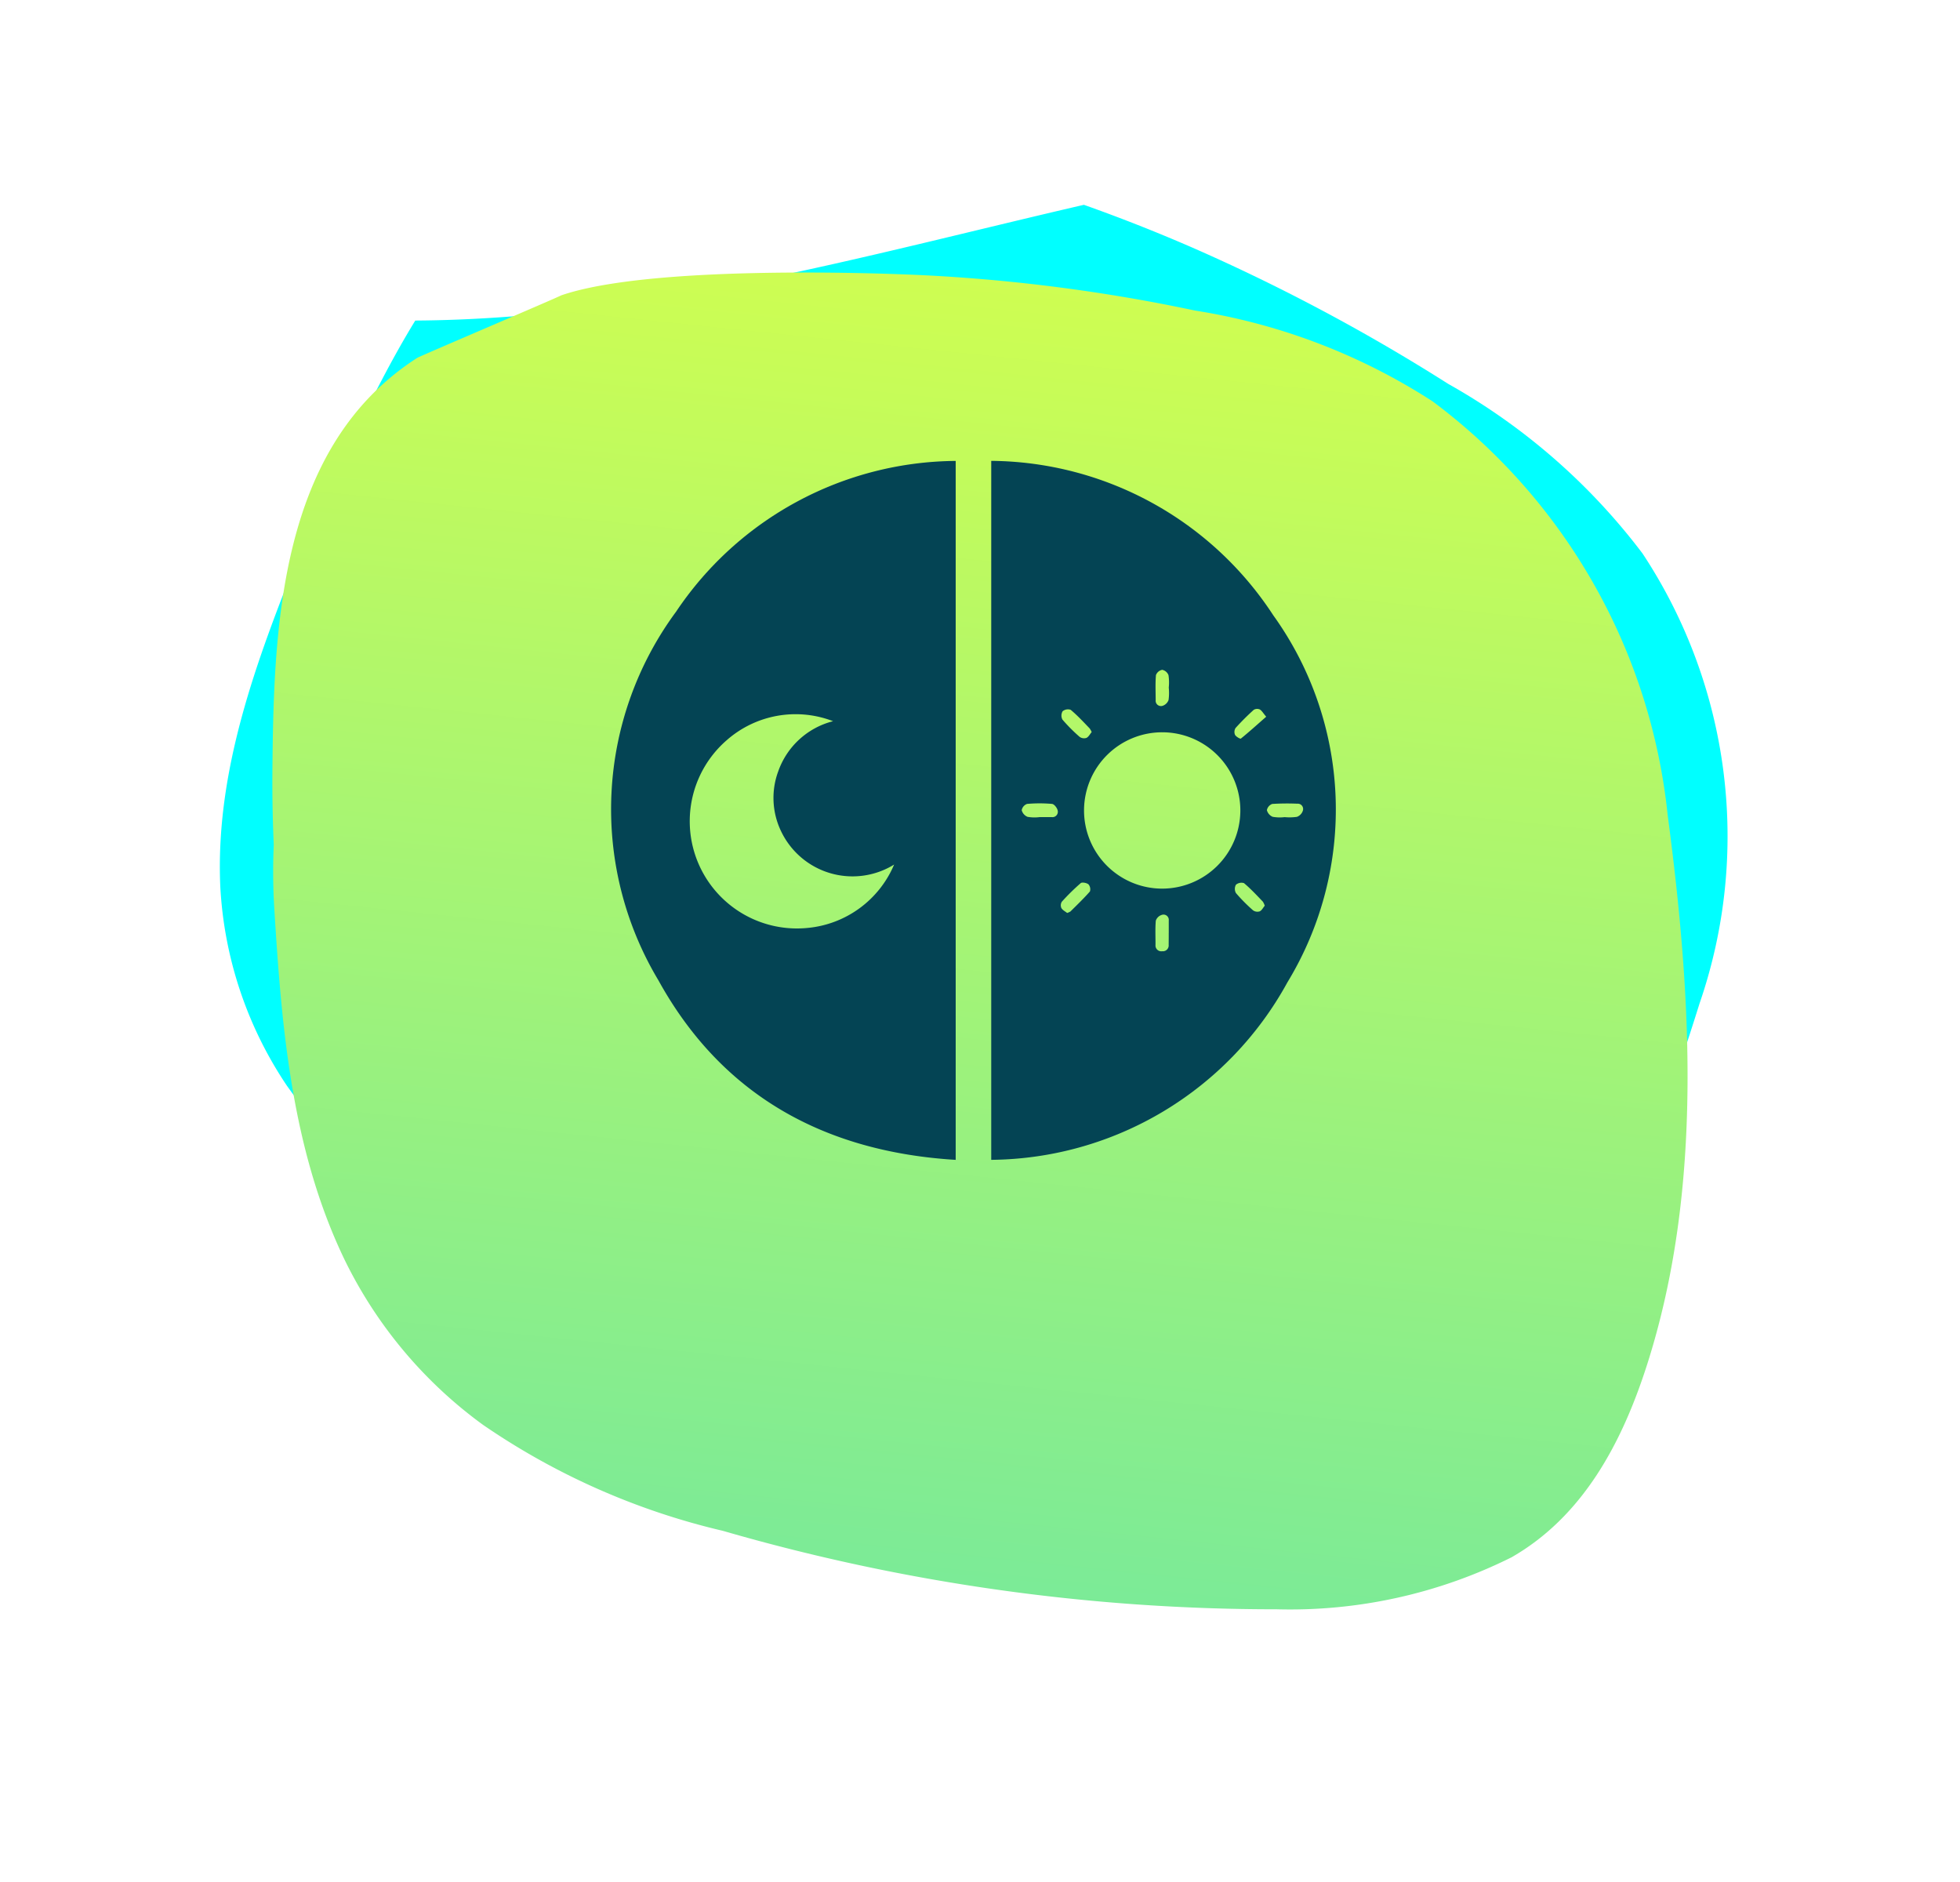 <svg xmlns="http://www.w3.org/2000/svg" xmlns:xlink="http://www.w3.org/1999/xlink" width="64.752" height="62.165" viewBox="0 0 64.752 62.165">
  <defs>
    <linearGradient id="linear-gradient" x1="0.556" x2="0.292" y2="2.402" gradientUnits="objectBoundingBox">
      <stop offset="0" stop-color="#d0fe50"/>
      <stop offset="1" stop-color="#00ceff"/>
    </linearGradient>
    <filter id="Path_9945" x="0" y="0" width="64.752" height="62.165" filterUnits="userSpaceOnUse">
      <feOffset dy="3" input="SourceAlpha"/>
      <feGaussianBlur stdDeviation="3" result="blur"/>
      <feFlood flood-opacity="0.161"/>
      <feComposite operator="in" in2="blur"/>
      <feComposite in="SourceGraphic"/>
    </filter>
  </defs>
  <g id="Group_11029" data-name="Group 11029" transform="translate(7.266 6)">
    <g id="Group_7308" data-name="Group 7308" transform="translate(0 0)">
      <path id="Path_9944" data-name="Path 9944" d="M150.325,121.843c-1.722,5.509-4.008,11.226-8.26,15.588a11.486,11.486,0,0,1-7.027,3.84,19.264,19.264,0,0,1-8.308-1.453,72.279,72.279,0,0,1-16.8-9.21,23.715,23.715,0,0,1-6.28-6.059,13.01,13.01,0,0,1-2.194-6.565c-.172-3.807,1.18-7.426,2.592-10.958a17.522,17.522,0,0,1,.85-1.814q.44-1.044.938-2.067c.615-1.256,1.281-2.587,2.061-3.86,7.567-.05,14.792-2.134,22.089-3.823q1.867.662,3.675,1.453a62.823,62.823,0,0,1,8.362,4.462,20.813,20.813,0,0,1,6.418,5.6A16.937,16.937,0,0,1,150.325,121.843Z" transform="translate(-101.444 -94.697)" fill="aqua"/>
      <g transform="matrix(1, 0, 0, 1, -7.27, -6)" filter="url(#Path_9945)">
        <path id="Path_9945-2" data-name="Path 9945" d="M157.074,154.037c-.812,2.53-2.089,4.985-4.475,6.351a16.385,16.385,0,0,1-7.766,1.716,65.63,65.63,0,0,1-18.292-2.592,23.42,23.42,0,0,1-7.92-3.5,14.7,14.7,0,0,1-4.605-5.52c-1.721-3.615-2.05-7.62-2.292-11.563a19.642,19.642,0,0,1-.016-2.072q-.052-1.174-.045-2.35c.039-4.875.215-10.8,4.787-13.738.1-.061,4.654-2,4.751-2.062,2.9-1,10.312-.745,11.888-.671a56.83,56.83,0,0,1,9.056,1.172,20.224,20.224,0,0,1,7.849,3,19.555,19.555,0,0,1,7.764,13.661C158.55,141.84,158.939,148.224,157.074,154.037Z" transform="translate(-102.66 -111.95)" fill="url(#linear-gradient)"/>
      </g>
    </g>
    <g id="Rl1hQl" transform="translate(-419.037 -125.61)">
      <g id="Group_11033" data-name="Group 11033" transform="translate(431.959 134.832)">
        <path id="Path_12424" data-name="Path 12424" d="M444.343,157.959c-4.341-.265-7.727-2.134-9.821-5.93a10.991,10.991,0,0,1,.584-12.177,11.215,11.215,0,0,1,9.237-4.979Zm-4.053-14.49a3.441,3.441,0,0,0-3.513.63,3.542,3.542,0,0,0,2.667,6.2,3.451,3.451,0,0,0,2.865-2.094,2.614,2.614,0,0,1-3.744-1.12,2.532,2.532,0,0,1-.085-1.958A2.6,2.6,0,0,1,440.29,143.47Z" transform="translate(-432.958 -134.871)" fill="#044454"/>
        <path id="Path_12425" data-name="Path 12425" d="M687.943,157.919V134.832a11.229,11.229,0,0,1,9.317,5.1,10.987,10.987,0,0,1,.468,12.124A11.266,11.266,0,0,1,687.943,157.919Zm8.23-11.531a2.582,2.582,0,1,0-2.6,2.573A2.585,2.585,0,0,0,696.173,146.388Zm-6.642.211c.138,0,.276,0,.414,0a.177.177,0,0,0,.191-.227c-.02-.083-.113-.2-.182-.209a4.72,4.72,0,0,0-.827,0,.274.274,0,0,0-.177.207.325.325,0,0,0,.193.22A1.349,1.349,0,0,0,689.532,146.6Zm8.1,0a1.711,1.711,0,0,0,.412-.009.323.323,0,0,0,.194-.2.176.176,0,0,0-.182-.234,7.913,7.913,0,0,0-.828.008.273.273,0,0,0-.177.205.324.324,0,0,0,.192.22A1.321,1.321,0,0,0,697.63,146.6Zm-6.369-2.808a.631.631,0,0,0-.068-.122c-.2-.209-.4-.425-.626-.614a.277.277,0,0,0-.267.048.282.282,0,0,0-.006.274,5.584,5.584,0,0,0,.569.572.252.252,0,0,0,.224.034C691.161,143.949,691.206,143.855,691.261,143.79Zm-.812,5.974a.459.459,0,0,0,.112-.051c.218-.217.44-.429.642-.66a.248.248,0,0,0-.049-.235c-.06-.049-.21-.078-.256-.039a7.18,7.18,0,0,0-.624.614.224.224,0,0,0-.015.208C690.3,149.671,690.388,149.715,690.45,149.764Zm6.529-.238a.549.549,0,0,0-.061-.134c-.2-.209-.4-.425-.624-.613a.28.28,0,0,0-.267.053.283.283,0,0,0,0,.274,5.606,5.606,0,0,0,.567.572.248.248,0,0,0,.221.032C696.884,149.677,696.928,149.585,696.979,149.526Zm.049-6.243c-.1-.116-.142-.2-.213-.241a.22.22,0,0,0-.2.013,8.237,8.237,0,0,0-.6.6.245.245,0,0,0-.018.225c.033.062.172.141.194.124C696.465,143.783,696.731,143.542,697.027,143.283Zm-3.22,7.145c0-.138,0-.276,0-.414a.174.174,0,0,0-.228-.187.3.3,0,0,0-.2.192c-.023.266-.008.536-.01.8a.191.191,0,0,0,.219.209.193.193,0,0,0,.216-.213C693.806,150.689,693.808,150.559,693.807,150.428Zm0-8.108a1.631,1.631,0,0,0-.009-.411.285.285,0,0,0-.207-.176.275.275,0,0,0-.207.174c-.024.274-.01.551-.009.826a.176.176,0,0,0,.225.19.315.315,0,0,0,.2-.192A1.715,1.715,0,0,0,693.808,142.321Z" transform="translate(-675.384 -134.832)" fill="#044454"/>
      </g>
    </g>
  </g>
</svg>
